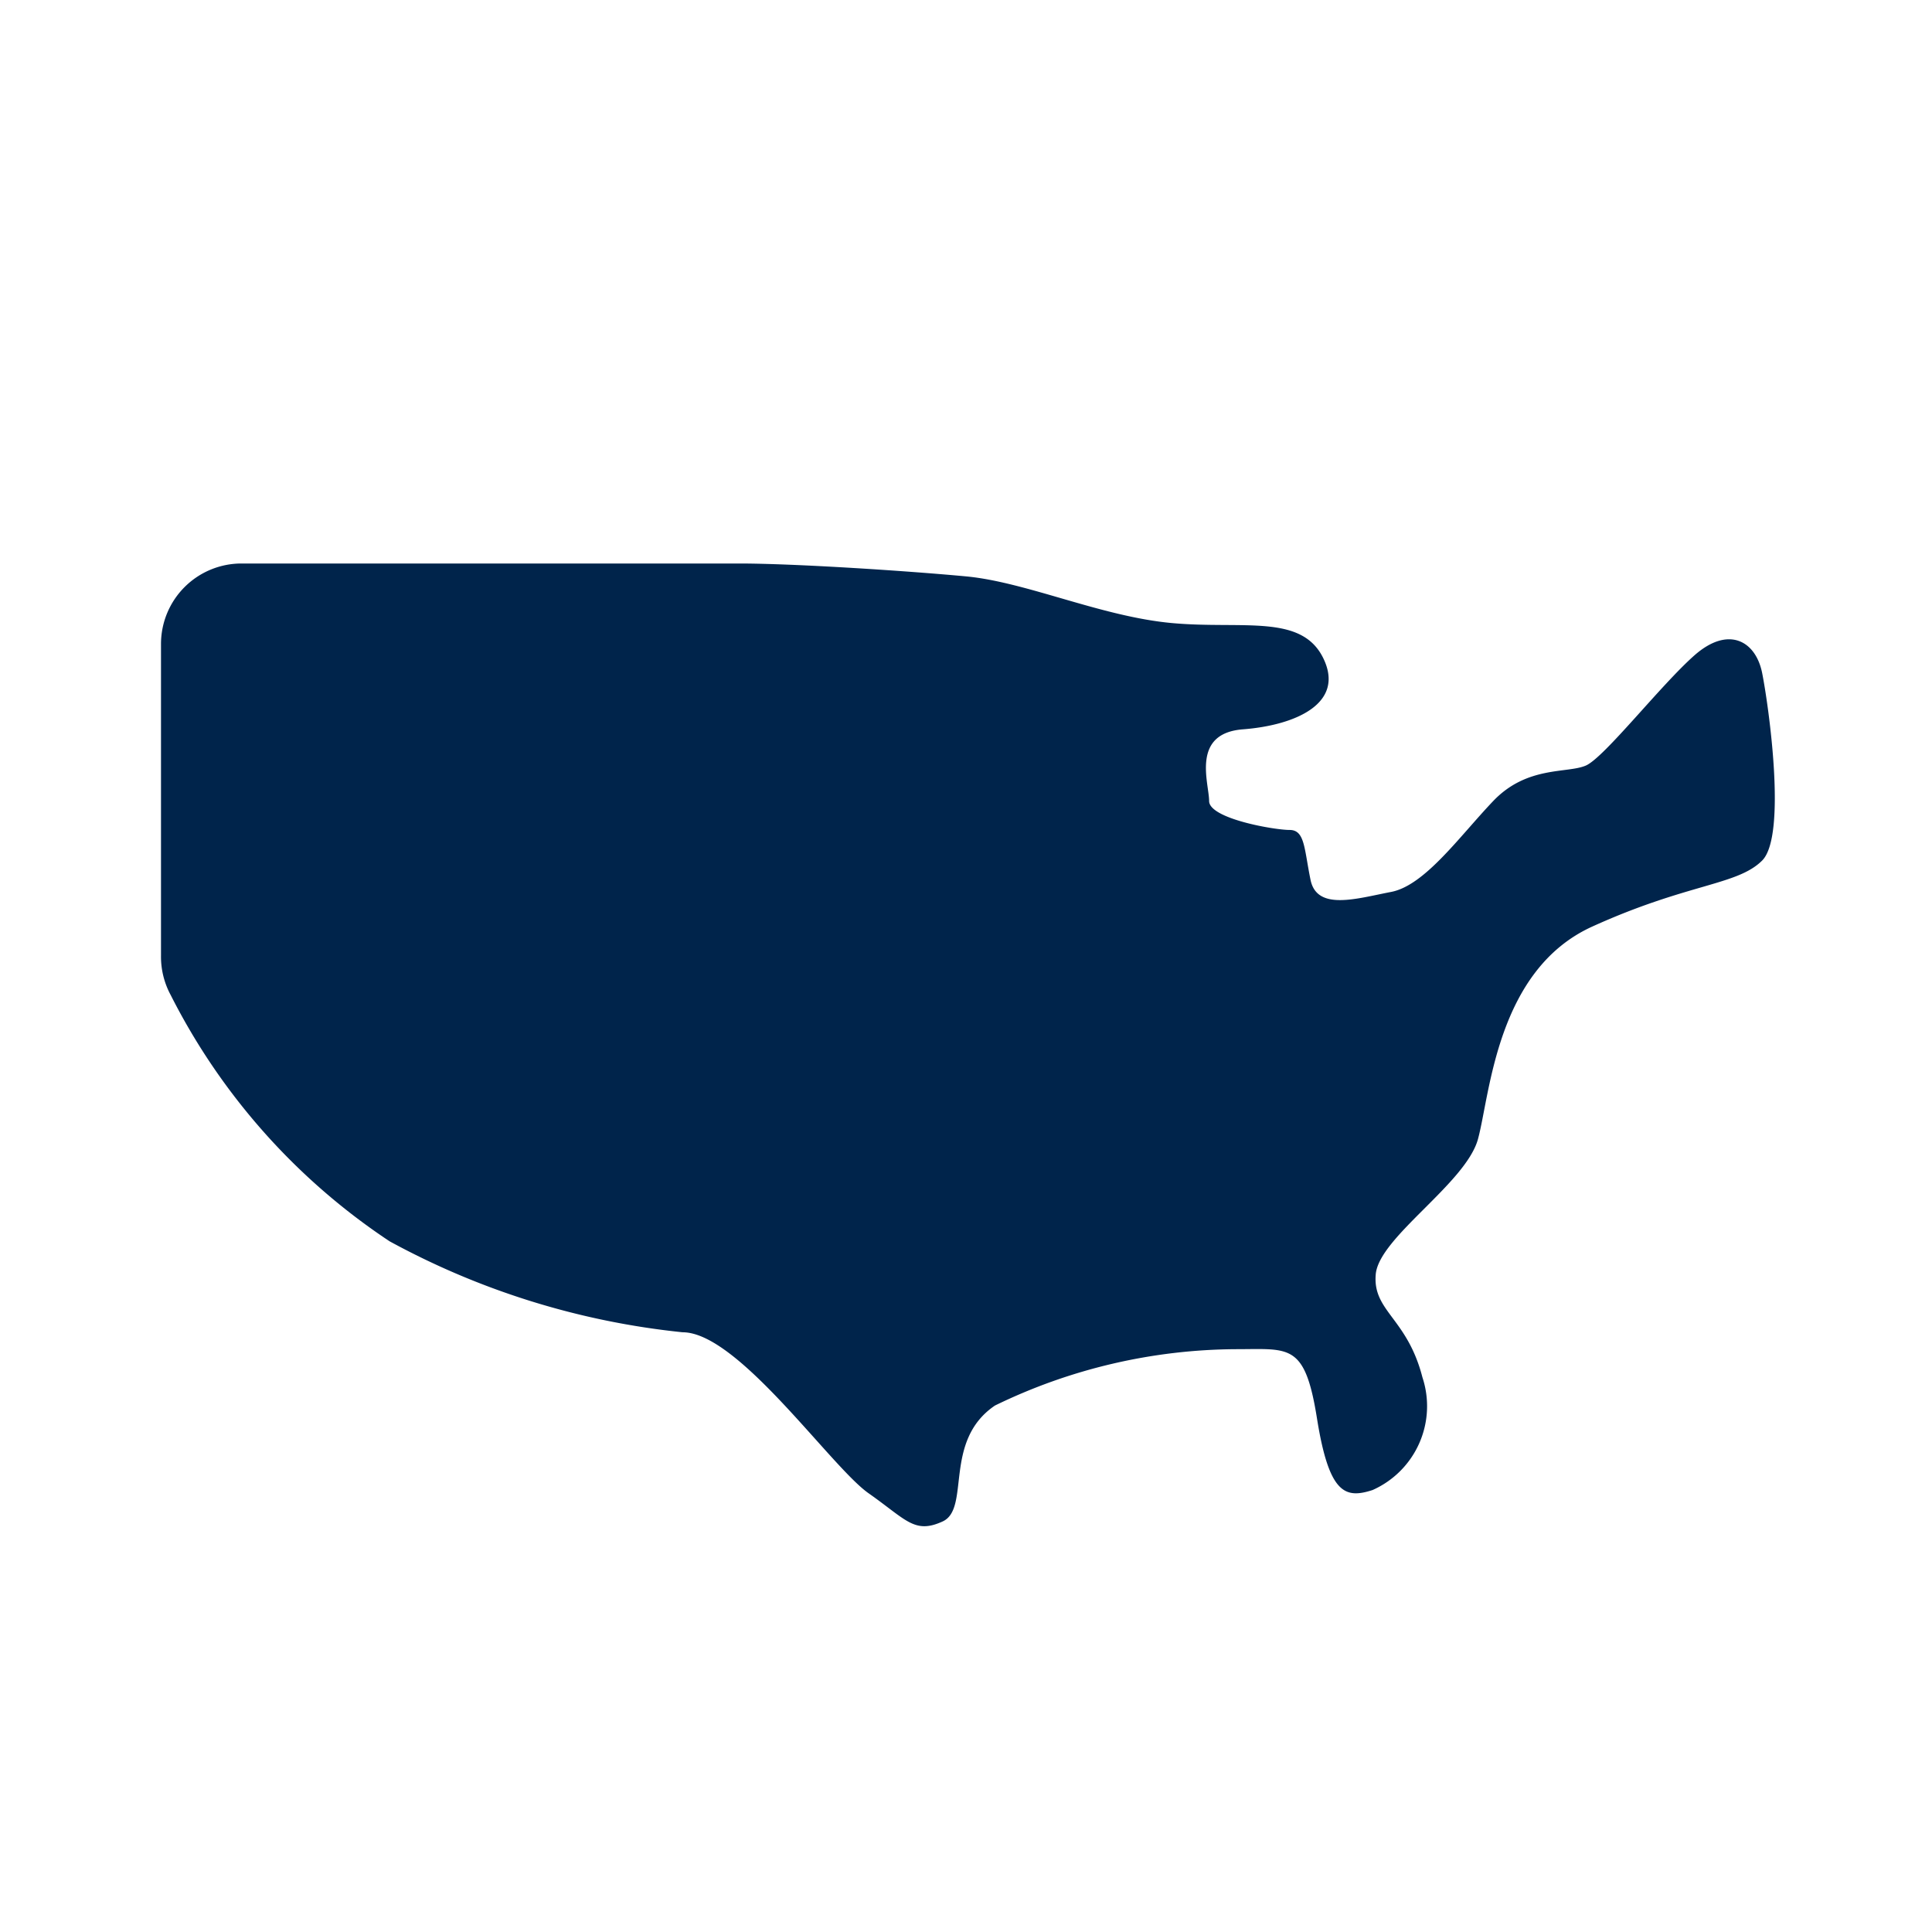 <svg xmlns="http://www.w3.org/2000/svg" viewBox="0 0 24 24"><defs><style>.cls-1{fill:none;}.cls-2{fill:#00244b;}</style></defs><g id="Layer_2" data-name="Layer 2"><g id="Layer_1-2" data-name="Layer 1"><rect class="cls-1" width="24" height="24"/><path class="cls-2" d="M4,7H3A1,1,0,0,0,2,8v3.87a1,1,0,0,0,.12.49,8,8,0,0,0,2.72,3.06,9.66,9.66,0,0,0,3.64,1.13c.69,0,1.84,1.67,2.31,2s.57.51.92.35,0-1,.65-1.44a6.91,6.91,0,0,1,3-.7c.66,0,.85-.08,1,.86s.35,1,.69.89a1.14,1.14,0,0,0,.62-1.4c-.19-.74-.62-.82-.58-1.28s1.12-1.13,1.27-1.68.23-2.1,1.42-2.64,1.8-.51,2.11-.82.08-1.93,0-2.33-.42-.59-.84-.22S19.93,9.41,19.7,9.51s-.73,0-1.15.44S17.7,11,17.28,11.08s-.92.24-1-.15-.07-.62-.26-.62-1-.14-1-.36-.23-.84.42-.89,1.27-.32,1-.88-1-.36-1.88-.44S12.75,7.23,12,7.16,9.87,7,9.18,7Z"/></g></g></svg>